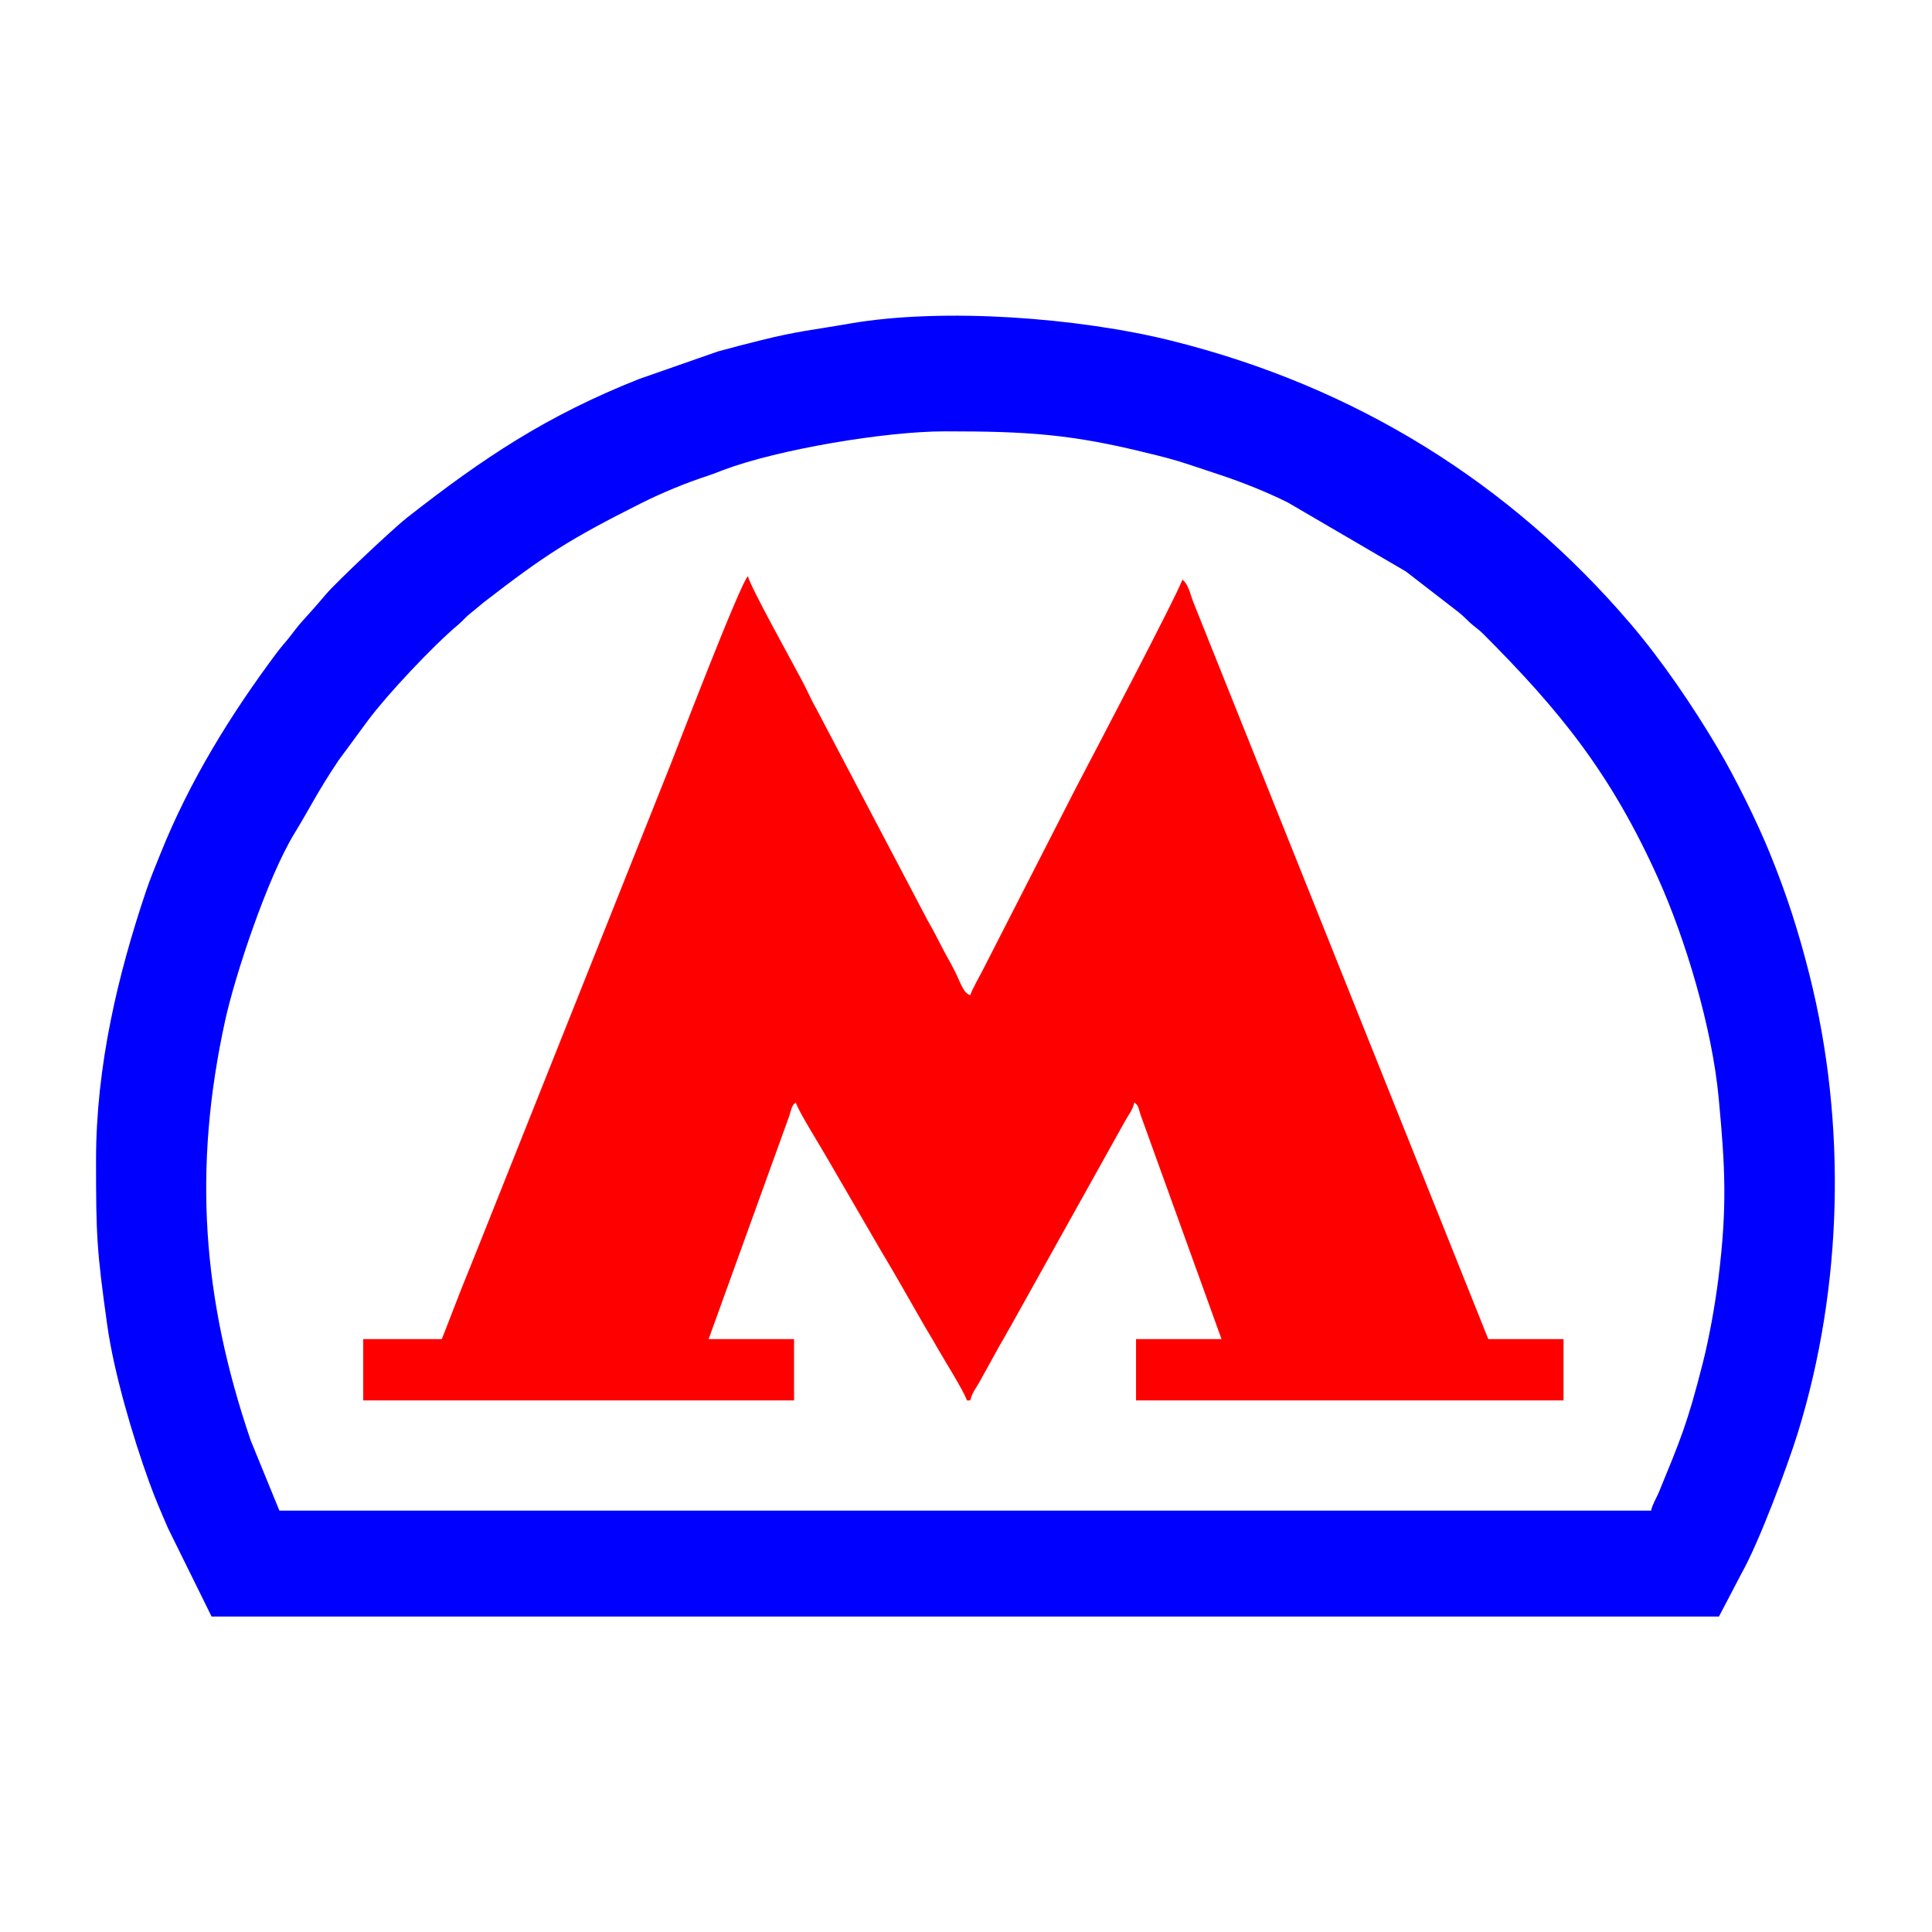 <?xml version="1.0" encoding="UTF-8"?>
<!DOCTYPE svg PUBLIC "-//W3C//DTD SVG 1.1//EN" "http://www.w3.org/Graphics/SVG/1.1/DTD/svg11.dtd">
<!-- Creator: CorelDRAW -->
<svg xmlns="http://www.w3.org/2000/svg" xml:space="preserve" width="100mm" height="100mm" version="1.1" style="shape-rendering:geometricPrecision; text-rendering:geometricPrecision; image-rendering:optimizeQuality; fill-rule:evenodd; clip-rule:evenodd"
viewBox="0 0 1000000 1000000"
 xmlns:xlink="http://www.w3.org/1999/xlink"
 xmlns:xodm="http://www.corel.com/coreldraw/odm/2003">
 <defs>
  <style type="text/css">
   <![CDATA[
    .fil1 {fill:blue}
    .fil0 {fill:red}
   ]]>
  </style>
 </defs>
 <g id="Слой_x0020_1">
  <path class="fil0" d="M228688 693129l-40681 0 0 31718 223000 0 0 -31718 -44227 0 41688 -115359c1070,-2967 1028,-5412 3441,-7167 923,3886 13302,23611 16218,28814l27904 48036c7742,12871 14854,25617 22323,38593 1804,3176 3567,5829 5581,9423 3000,5537 15567,25450 16511,29378l1763 0c902,-3928 2811,-6081 4699,-9403l10679 -19327c2119,-3427 3399,-6081 5455,-9528l59102 -105998c1909,-3553 4070,-5809 4993,-9988 2371,1734 2098,3113 3252,6519l41877 116007 -44248 0 0 31718 221259 0 0 -31718 -38939 0 -152590 -381243c-1721,-4283 -2539,-9507 -5791,-11868 -1259,5349 -48318,94903 -54927,107524l-48066 94025c-1552,3114 -6105,11074 -6755,13519 -3525,-940 -4952,-6310 -7973,-12349 -2434,-4910 -4804,-8629 -7364,-13811 -2539,-5015 -4448,-8504 -7112,-13226l-57193 -108757c-2559,-4387 -4720,-9507 -7112,-14041 -5203,-9925 -26939,-48830 -28324,-54639 -3671,2695 -38373,93357 -40093,97578l-98587 247308c-3420,8420 -6651,16507 -9882,24572l-9881 25408z"/>
  <path class="fil1" d="M854606 781901l-709993 0 -14828 -36277c-25087,-73407 -30036,-140899 -13207,-217600 5040,-22990 21780,-73675 35797,-96621 8325,-13601 11587,-20996 22837,-37801l15255 -20727c9809,-13176 33546,-38563 46888,-49700 2543,-2129 3600,-3787 6390,-5938 2655,-2061 3870,-3271 6210,-5131 32624,-25254 45022,-33096 81966,-51672 10305,-5154 22657,-10352 34222,-14094 3419,-1165 5579,-2039 8302,-3092 28192,-10599 83608,-19988 114702,-19988 42839,0 65316,1367 106130,11562 6098,1457 12240,3048 18585,5109l18494 6140c11025,3652 24300,9030 34290,14049l61018 35651 27247 21063c2588,2016 3510,3226 5963,5445 2519,2353 3959,3002 6659,5646 39464,39527 66171,72018 90831,126961 14062,31259 27854,77194 31229,113472 3398,36143 4432,56467 -135,93215 -1822,14386 -4770,30833 -8100,43941 -8010,31595 -11632,39796 -22814,67066 -1463,3383 -3218,6005 -3938,9321zm-804896 -181500c0,38966 315,46428 5850,85865 3465,24469 13139,57296 21577,80622 2925,8179 6389,16178 9854,24178l22522 45644 780215 0 11700 -22363c8955,-15797 23827,-55570 29204,-72981 23175,-75177 25335,-159765 5940,-236802 -5602,-22296 -11880,-41723 -20182,-62136 -6862,-17052 -18225,-39841 -27224,-55100 -12915,-21736 -28710,-45129 -45292,-64534 -62166,-72735 -142062,-122636 -237414,-146410 -48059,-11988 -118258,-17299 -166677,-8896 -18967,3316 -26707,3809 -46304,8716 -7064,1770 -14422,3630 -21779,5669l-40792 14252c-48149,19068 -80840,40960 -120417,71950 -6682,5266 -36607,33320 -41849,39594 -4432,5266 -8257,9546 -12870,14632 -2047,2331 -3802,4773 -5850,7372 -2362,3003 -4072,4751 -6389,7820 -24075,32155 -45449,66820 -60434,104263 -2677,6565 -5445,13287 -7627,19808 -14333,42664 -25762,89966 -25762,138837z"/>
 </g>
</svg>

